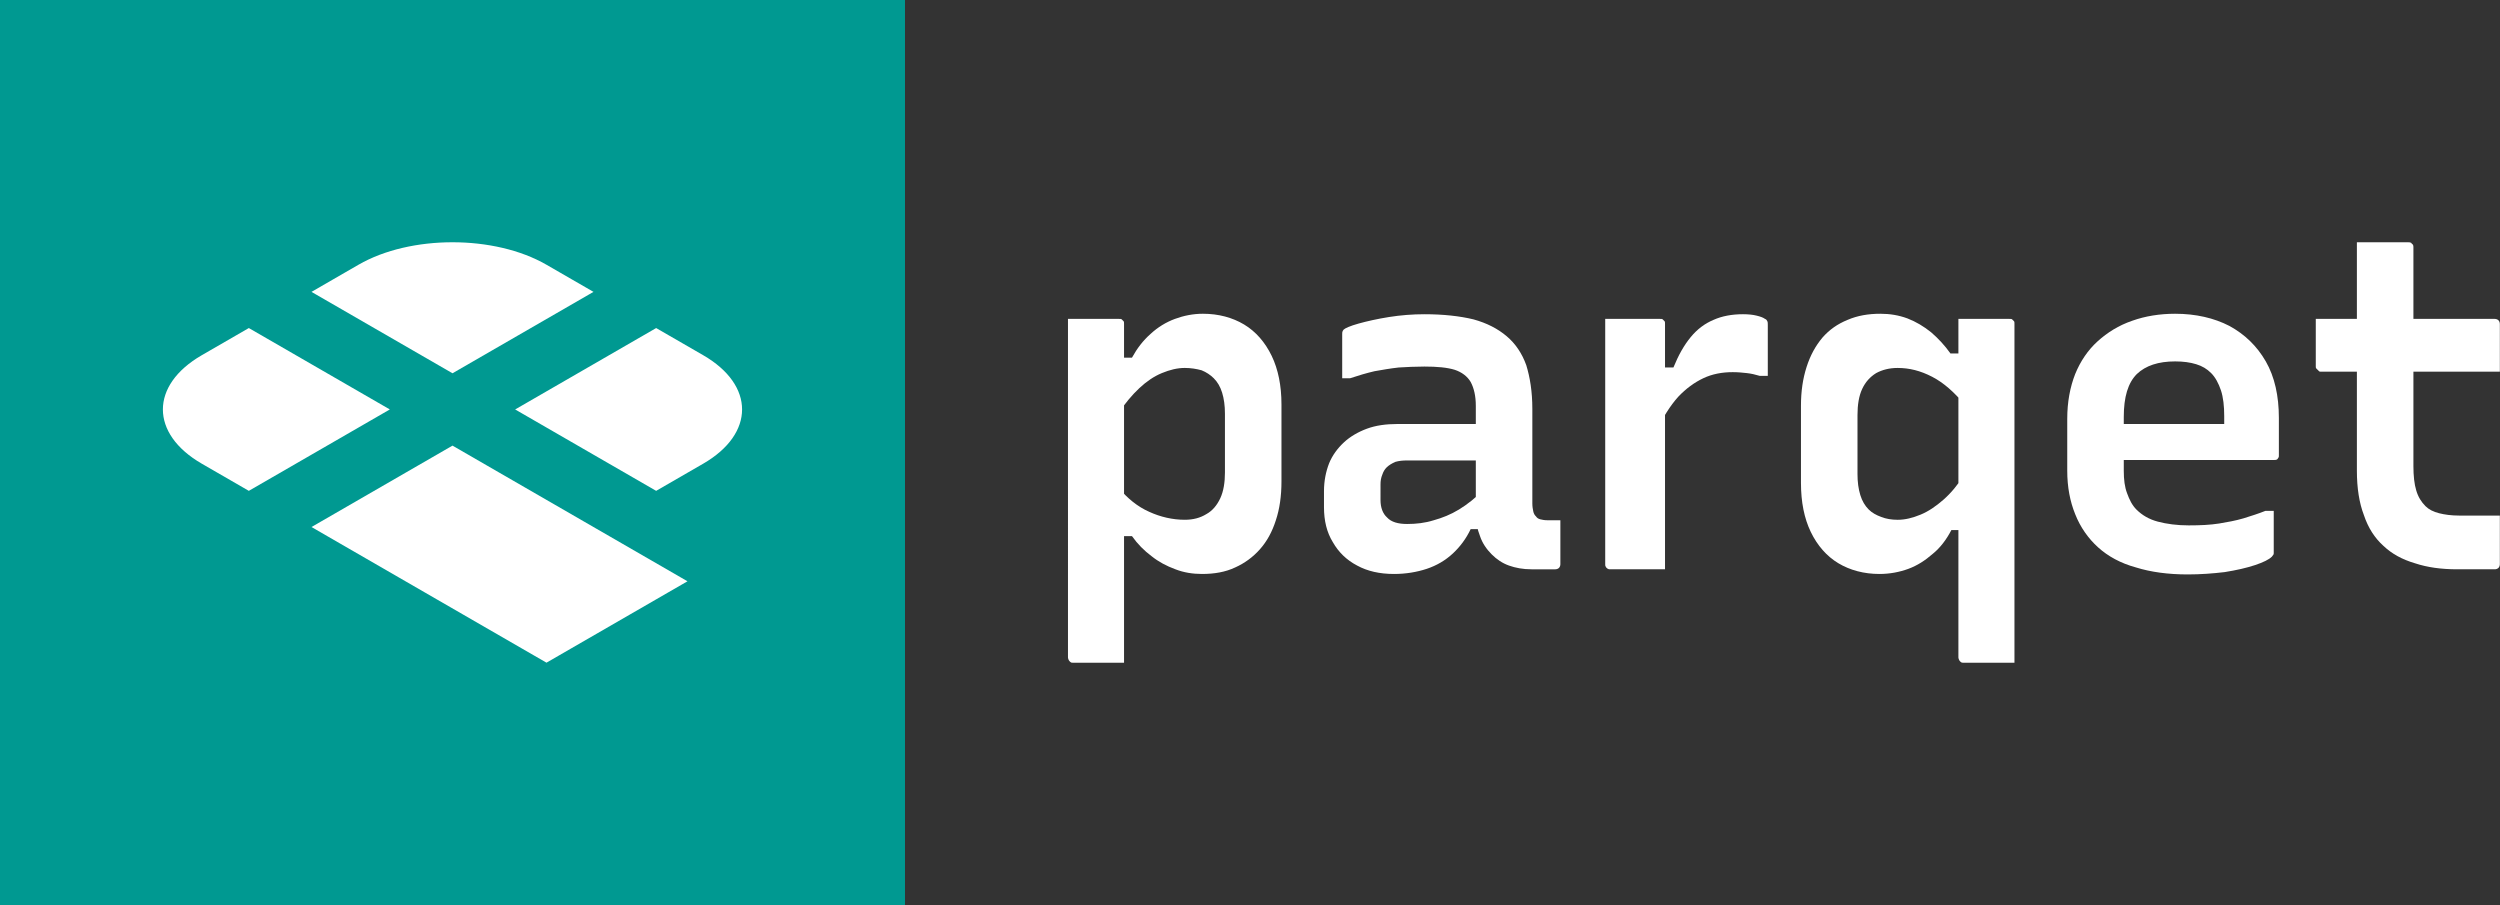<svg clip-rule="evenodd" fill-rule="evenodd" stroke-linejoin="round" stroke-miterlimit="2" viewBox="0 0 1566 567" xmlns="http://www.w3.org/2000/svg"><rect x="0" y="0" width="1566" height="567" fill="#333333" stroke="none"/><path d="m0 0h160v160h-160z" fill="#009991" transform="scale(3.543 3.543)"/><g fill="#fff" fill-rule="nonzero"><path d="m35.684 81.984c-9.179-5.299-9.179-13.89 0-19.188l8.309-4.797 24.928 14.391-24.928 14.391z" transform="scale(3.543 3.543)"/><path d="m55.072 93.177 24.928-14.391 41.546 23.985-24.928 14.39z" transform="scale(3.543 3.543)"/><path d="m55.072 51.603 8.309-4.797c9.178-5.299 24.059-5.299 33.237 0l8.31 4.797-24.928 14.391z" transform="scale(3.543 3.543)"/><path d="m91.079 72.39 24.928-14.391 8.309 4.797c9.178 5.298 9.178 13.889 0 19.188l-8.309 4.797z" transform="scale(3.543 3.543)"/><path d="m.082-.536h.109c.003 0 .005 0 .006.001l.004.004c.001.001.001.003.001.006v.725h-.109c-.002 0-.004 0-.005-.001-.002-.001-.003-.003-.004-.004-.001-.002-.002-.004-.002-.006zm.289-.011c.033 0 .063.008.088.023s.045.038.059.067.021.064.021.104v.165c0 .031-.004.059-.012.083-.008.025-.019.045-.034.062s-.033.03-.053.039c-.021.01-.045.014-.071.014-.02 0-.039-.003-.057-.01-.019-.007-.036-.016-.051-.028-.016-.012-.03-.026-.042-.043h-.029v-.104c.019.023.041.041.066.052.024.011.05.017.076.017.018 0 .033-.004.046-.012.013-.007.023-.019.03-.034s.01-.034.01-.055v-.126c0-.017-.002-.032-.006-.045s-.01-.023-.018-.031c-.007-.007-.016-.013-.026-.017-.011-.003-.023-.005-.036-.005-.016 0-.032.004-.049.011s-.033.018-.048.032c-.016.015-.031.033-.045.054v-.119h.029c.011-.02.024-.037.04-.051.015-.014.033-.025.052-.032s.039-.011.06-.011z" transform="matrix(292.634 0 0 292.633 644.984 356.608)"/><path d="m.506-.344v.203c0 .007.001.012.002.017s.003.008.006.011c.002.003.005.005.009.006s.009.002.015.002h.028v.094c0 .003-.001.006-.003.008s-.005.003-.008.003h-.051c-.018 0-.034-.003-.048-.008s-.026-.013-.037-.024-.02-.024-.025-.039c-.006-.015-.009-.031-.009-.05v-.229c0-.021-.004-.038-.011-.051-.007-.012-.019-.021-.034-.026-.016-.005-.038-.007-.065-.007-.019 0-.038.001-.055.002-.018.002-.035.005-.052.008-.017.004-.034.009-.052.015h-.017v-.094c0-.003 0-.005.001-.007.001-.001.001-.002.002-.003.003-.003.014-.008.032-.013s.04-.01.065-.014.051-.006.076-.006c.041 0 .076.004.105.011.029.008.052.02.071.036s.033.037.042.062c.008.026.013.057.013.093zm-.325.196c0 .016.005.029.014.037.009.01.024.014.043.014s.038-.002.057-.008c.018-.005.036-.012.054-.023s.036-.025.054-.044v.086h-.029c-.01.021-.023.038-.038.052-.016.015-.035.026-.056.033s-.045.011-.07.011c-.031 0-.057-.006-.079-.018-.023-.012-.04-.029-.052-.05-.013-.021-.019-.046-.019-.075v-.034c0-.022.004-.042.011-.06.007-.017.018-.032.032-.045.013-.012.03-.022.049-.029s.041-.01.065-.01h.193c.005 0 .01.005.013.014.003.01.004.021.005.033s.001.022.001.031h-.191c-.01 0-.018.001-.025.003-.007.003-.014.007-.019.012-.004.004-.007.009-.009.015-.003.007-.004.014-.004.021z" transform="matrix(292.634 0 0 292.633 811.786 356.608)"/><path d="m.191-.432h.037c.011-.027.023-.048.037-.065s.03-.029.049-.037c.018-.008.039-.012.063-.012.011 0 .021.001.029.003s.014.004.018.007c.003.001.004.003.005.005s.001.005.001.008v.109h-.017c-.01-.003-.019-.005-.028-.006s-.019-.002-.03-.002c-.023 0-.044.004-.063.013s-.037.022-.054.04c-.017.019-.032.043-.047.074zm.019.432h-.117c-.002 0-.004 0-.005-.001-.001 0-.002-.001-.003-.002s-.002-.002-.002-.003c-.001-.001-.001-.003-.001-.005v-.525h.117c.003 0 .005 0 .006.001l.004.004c.001.001.001.003.001.006z" transform="matrix(292.634 0 0 292.633 981.513 356.608)"/><path d="m.398-.536h.109c.003 0 .005 0 .006.001l.004.004c.001.001.001.003.001.006v.725h-.109c-.002 0-.004 0-.005-.001-.002-.001-.003-.003-.004-.004-.001-.002-.002-.004-.002-.006zm.012.452h-.027c-.011.021-.024.038-.04.051-.016.014-.033.025-.052.032s-.04.011-.062.011c-.033 0-.063-.008-.088-.023s-.045-.038-.059-.067-.021-.064-.021-.105v-.165c0-.031.004-.058.012-.083s.019-.045.034-.063c.015-.017.032-.029.054-.038.021-.009.044-.013.07-.013.02 0 .039.003.058.01.018.007.035.017.051.03.015.013.029.028.041.045h.029v.108c-.021-.025-.043-.045-.068-.058s-.049-.019-.074-.019c-.018 0-.033.004-.046.011-.013.008-.023.019-.03.034s-.01.034-.01.056v.126c0 .017.002.032.006.045s.01.023.018.031c.007.007.016.012.027.016.01.004.022.006.035.006.016 0 .032-.004.049-.011s.033-.018.049-.032.031-.032.044-.053z" transform="matrix(292.634 0 0 292.633 1110.272 356.608)"/><path d="m.302-.547c.044 0 .083.009.116.026.033.018.059.043.078.076s.028.074.028.121v.08c0 .002 0 .004-.001.005-.001.002-.002.003-.003.004-.002.001-.004.001-.006.001h-.345l-.007-.077h.245v-.017c0-.021-.002-.04-.007-.055s-.012-.028-.021-.037-.019-.015-.032-.019-.028-.006-.045-.006c-.036 0-.063.009-.082.027-.019.019-.028.049-.028.092v.115c0 .019.002.035.007.048.005.014.011.026.02.035.012.012.027.021.046.026s.041.008.066.008.046-.001.065-.004c.018-.003.035-.006.052-.011.016-.005.032-.01.047-.016h.018v.09c0 .001 0 .003-.001.004s-.002.003-.003.004c-.006.006-.018.012-.036.018s-.04.011-.065.015c-.025.003-.052.005-.079.005-.042 0-.079-.005-.111-.015-.033-.009-.06-.024-.081-.043s-.038-.043-.049-.071c-.011-.027-.017-.058-.017-.093v-.111c0-.036.006-.068.017-.096.011-.027.027-.051.048-.07s.045-.034.074-.044c.028-.01.059-.015.092-.015z" transform="matrix(292.634 0 0 292.633 1274.147 356.608)"/><path d="m.043-.536h.383c.003 0 .006.001.008.003s.003.005.003.008v.102h-.383c-.001 0-.003 0-.004-.001s-.002-.002-.003-.003-.002-.002-.003-.003-.001-.003-.001-.004zm.394.421v.104c0 .003-.001.006-.003.008s-.005.003-.008.003h-.08c-.034 0-.064-.004-.091-.013-.027-.008-.049-.02-.067-.037-.019-.017-.033-.039-.042-.066-.01-.026-.015-.058-.015-.095v-.489h.11c.002 0 .004 0 .006.001.001.001.002.003.004.004.001.002.001.004.001.006v.468c0 .021.002.039.006.052.004.014.011.025.02.034.007.007.017.012.029.015s.026.005.043.005z" transform="matrix(292.634 0 0 292.633 1438.022 356.608)"/></g></svg>